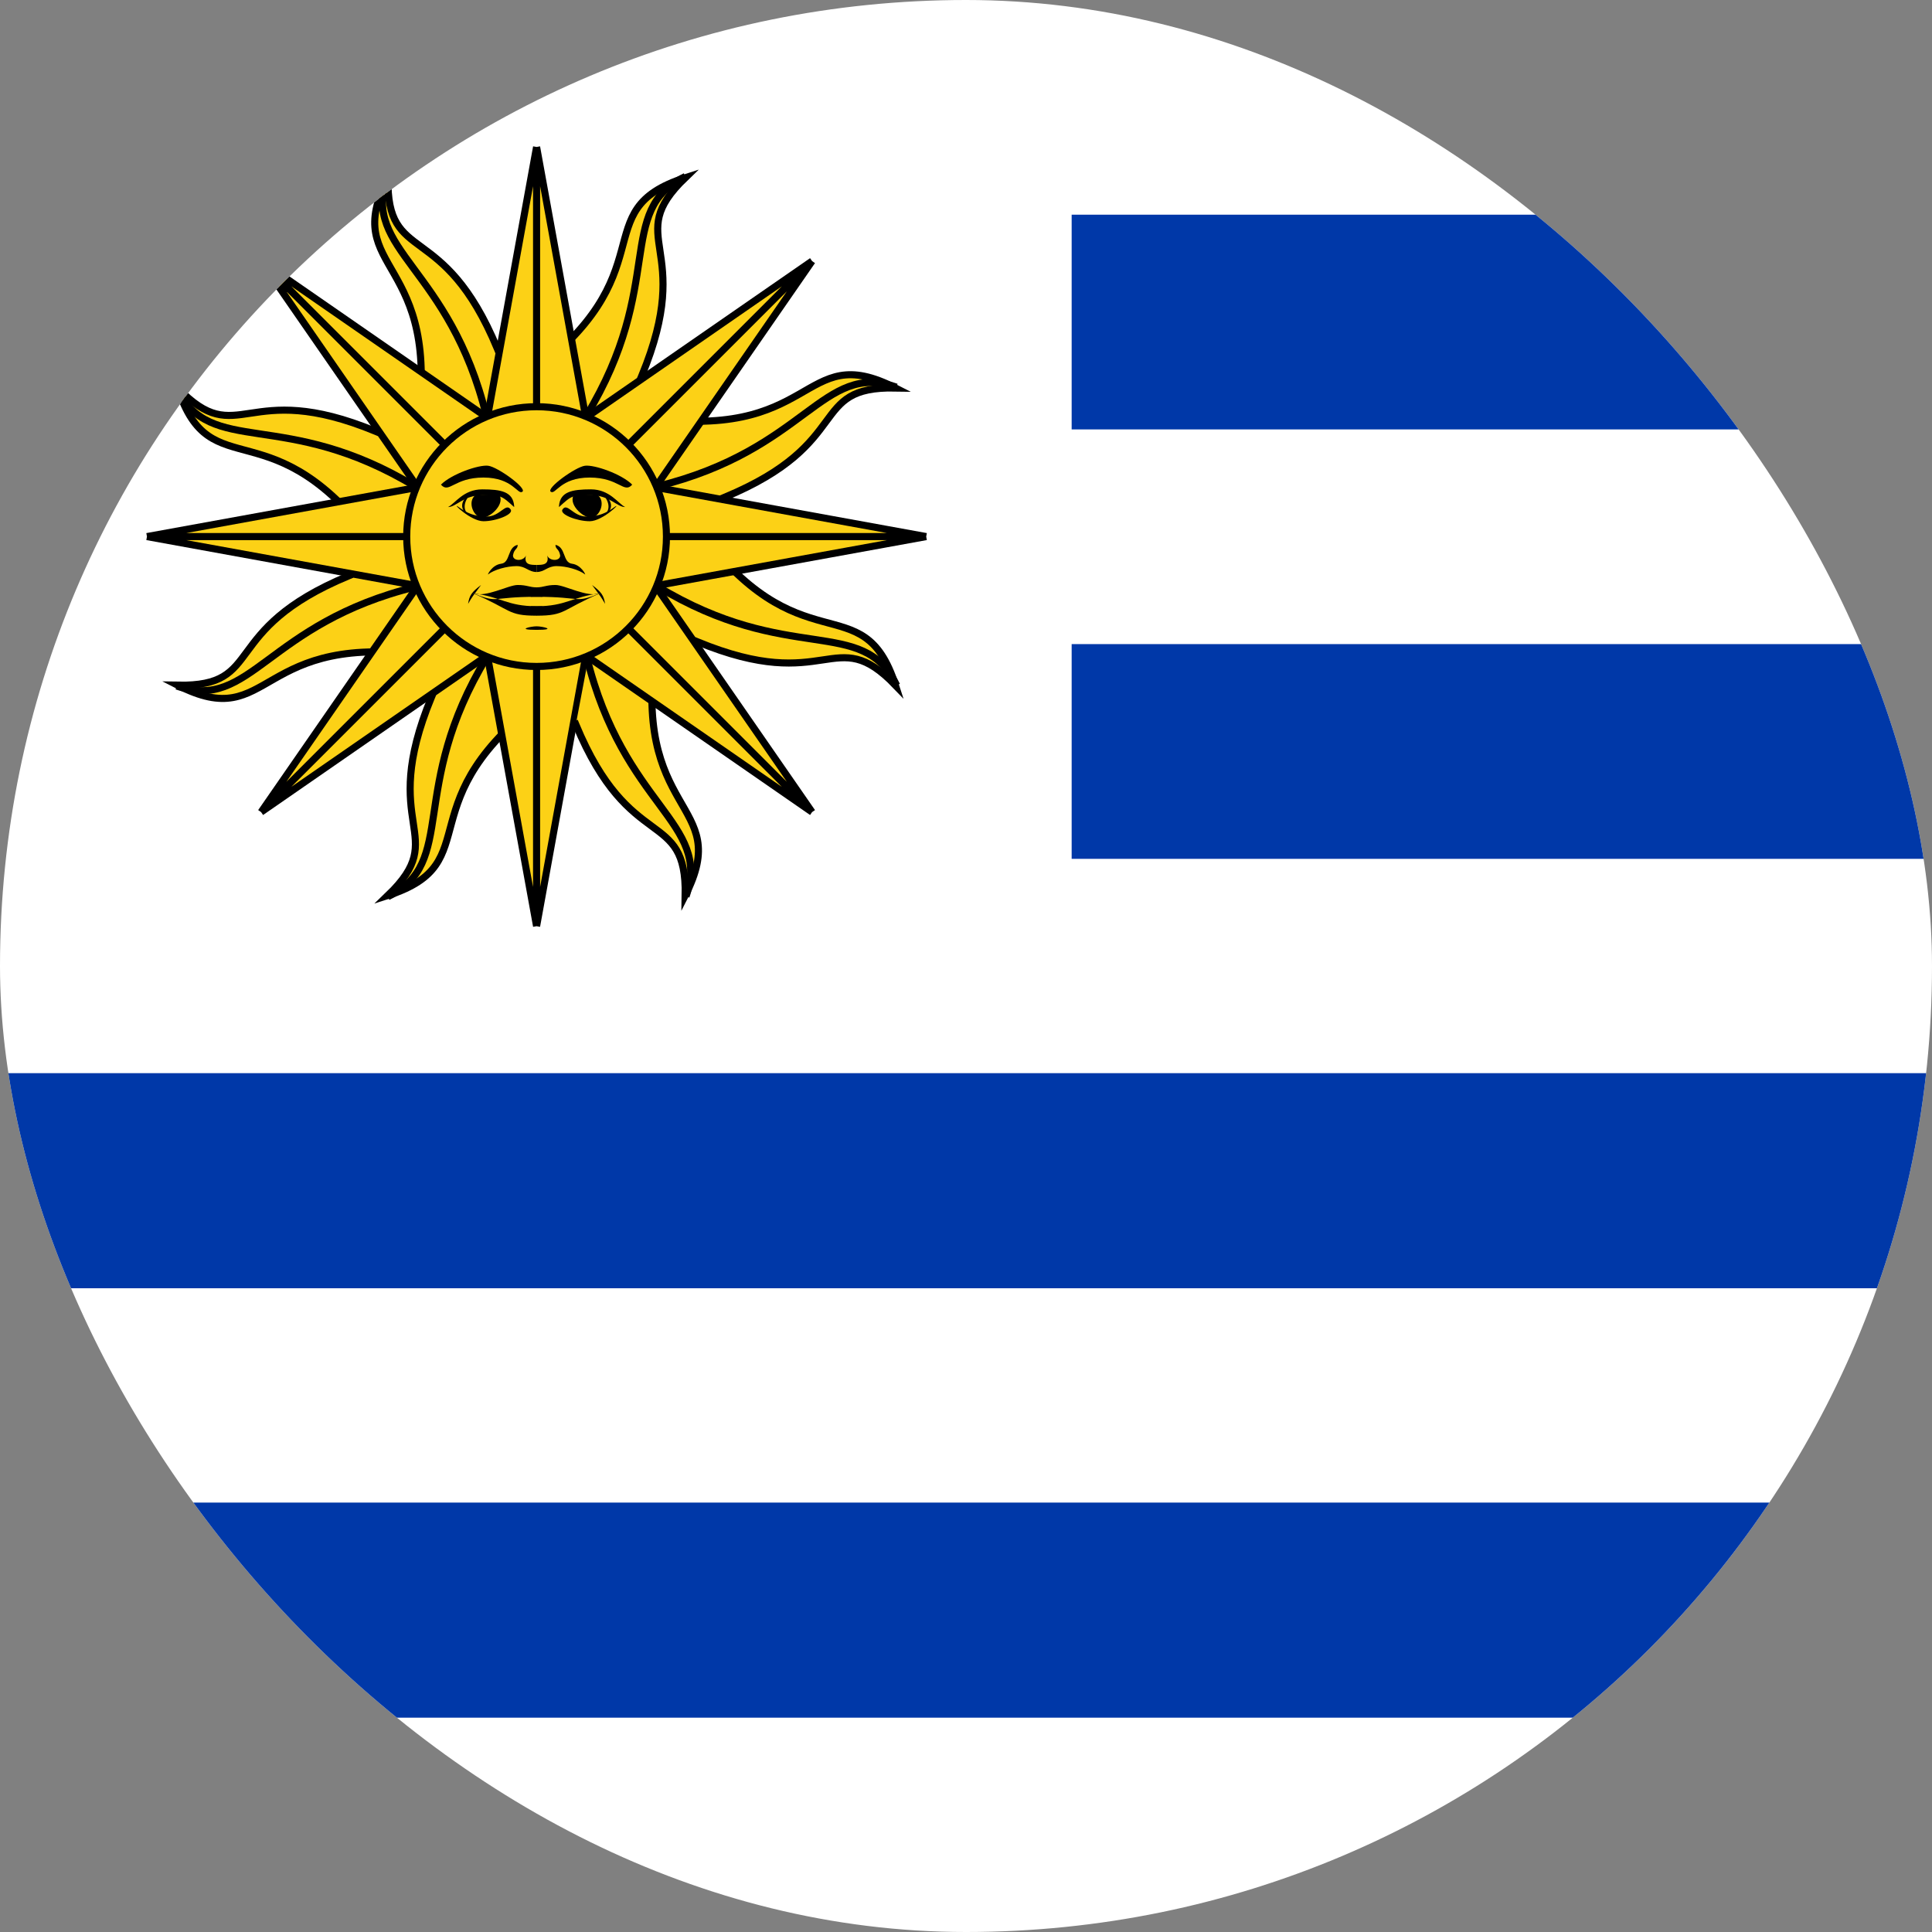<svg width="512" height="512" viewBox="0 0 512 512" fill="none" xmlns="http://www.w3.org/2000/svg">
<rect x="0" y="0" width="512" height="512" fill="#808080" stroke="none"/>
<g clip-path="url(#clip0_439_35300)">
<path d="M0 0H512V512H0V0Z" fill="white"/>
<path d="M284 56.9H512V113.8H284V56.9ZM284 170.7H512V227.6H284V170.7ZM0 284.4H512V341.4H0V284.4ZM0 398.2H512V455.2H0V398.2Z" fill="#0038A8"/>
<path d="M135.942 170.047L145.328 184.127C106.53 212.287 129.997 228.557 102.775 237.318C119.671 221.048 99.959 219.483 114.352 184.753" fill="#FCD116"/>
<path d="M135.942 170.047L145.328 184.127C106.53 212.287 129.997 228.557 102.775 237.318C119.671 221.048 99.959 219.483 114.352 184.753" stroke="black" stroke-width="1.877" stroke-miterlimit="20" stroke-linecap="square"/>
<path d="M129.058 174.114C107.782 209.158 121.549 228.557 102.775 237.631" stroke="black" stroke-width="1.877" stroke-miterlimit="20"/>
<path d="M142.199 142.2H160.972L142.199 245.453L123.426 142.2H142.199V245.453V142.2Z" fill="#FCD116"/>
<path d="M142.199 142.2H160.972L142.199 245.453M142.199 142.2H123.426L142.199 245.453M142.199 142.2V245.453" stroke="black" stroke-width="1.877" stroke-miterlimit="20"/>
<path d="M118.084 157.466L114.765 174.059C67.419 166.537 72.507 194.635 47.064 181.582C70.516 182.024 57.684 166.979 92.419 152.598" fill="#FCD116"/>
<path d="M118.084 157.466L114.765 174.059C67.419 166.537 72.507 194.635 47.064 181.582C70.516 182.024 57.684 166.979 92.419 152.598" stroke="black" stroke-width="1.877" stroke-miterlimit="20" stroke-linecap="square"/>
<path d="M110.34 155.474C70.515 165.209 66.533 188.661 46.842 181.803" stroke="black" stroke-width="1.877" stroke-miterlimit="20"/>
<path d="M142.2 142.2L155.474 155.474L69.188 215.211L128.925 128.925L142.2 142.2L69.188 215.211L142.2 142.2Z" fill="#FCD116"/>
<path d="M142.2 142.2L155.474 155.474L69.188 215.211M142.2 142.2L128.925 128.925L69.188 215.211M142.2 142.2L69.188 215.211" stroke="black" stroke-width="1.877" stroke-miterlimit="20"/>
<path d="M114.353 135.942L100.273 145.329C72.112 106.531 55.842 129.997 47.081 102.776C63.352 119.672 64.916 99.96 99.647 114.353" fill="#FCD116"/>
<path d="M114.353 135.942L100.273 145.329C72.112 106.531 55.842 129.997 47.081 102.776C63.352 119.672 64.916 99.96 99.647 114.353" stroke="black" stroke-width="1.877" stroke-miterlimit="20" stroke-linecap="square"/>
<path d="M110.284 129.059C75.241 107.782 55.842 121.549 46.768 102.776" stroke="black" stroke-width="1.877" stroke-miterlimit="20"/>
<path d="M142.199 142.2V160.973L38.946 142.2L142.199 123.427V142.2H38.946H142.199Z" fill="#FCD116"/>
<path d="M142.199 142.2V160.973L38.946 142.2M142.199 142.2V123.427L38.946 142.2M142.199 142.2H38.946" stroke="black" stroke-width="1.877" stroke-miterlimit="20"/>
<path d="M126.934 118.084L110.34 114.765C117.863 67.419 89.764 72.507 102.818 47.064C102.375 70.516 117.42 57.684 131.801 92.419" fill="#FCD116"/>
<path d="M126.934 118.084L110.34 114.765C117.863 67.419 89.764 72.507 102.818 47.064C102.375 70.516 117.42 57.684 131.801 92.419" stroke="black" stroke-width="1.877" stroke-miterlimit="20" stroke-linecap="square"/>
<path d="M128.924 110.341C119.189 70.516 95.737 66.534 102.596 46.843" stroke="black" stroke-width="1.877" stroke-miterlimit="20"/>
<path d="M142.199 142.2L128.924 155.474L69.188 69.188L155.474 128.925L142.199 142.2L69.188 69.188L142.199 142.2Z" fill="#FCD116"/>
<path d="M142.199 142.2L128.924 155.474L69.188 69.188M142.199 142.2L155.474 128.925L69.188 69.188M142.199 142.2L69.188 69.188" stroke="black" stroke-width="1.877" stroke-miterlimit="20"/>
<path d="M148.458 114.353L139.071 100.273C177.869 72.112 154.403 55.842 181.624 47.081C164.728 63.352 184.44 64.916 170.047 99.647" fill="#FCD116"/>
<path d="M148.458 114.353L139.071 100.273C177.869 72.112 154.403 55.842 181.624 47.081C164.728 63.352 184.44 64.916 170.047 99.647" stroke="black" stroke-width="1.877" stroke-miterlimit="20" stroke-linecap="square"/>
<path d="M155.341 110.285C176.618 75.242 162.851 55.843 181.624 46.769" stroke="black" stroke-width="1.877" stroke-miterlimit="20"/>
<path d="M142.2 142.2H123.427L142.2 38.946L160.974 142.2H142.2V38.946V142.2Z" fill="#FCD116"/>
<path d="M142.2 142.2H123.427L142.2 38.946M142.2 142.2H160.974L142.2 38.946M142.2 142.2V38.946" stroke="black" stroke-width="1.877" stroke-miterlimit="20"/>
<path d="M166.316 126.934L169.634 110.34C216.981 117.863 211.892 89.764 237.335 102.818C213.883 102.375 226.716 117.42 191.98 131.801" fill="#FCD116"/>
<path d="M166.316 126.934L169.634 110.34C216.981 117.863 211.892 89.764 237.335 102.818C213.883 102.375 226.716 117.42 191.98 131.801" stroke="black" stroke-width="1.877" stroke-miterlimit="20" stroke-linecap="square"/>
<path d="M174.06 128.925C213.884 119.19 217.867 95.738 237.557 102.597" stroke="black" stroke-width="1.877" stroke-miterlimit="20"/>
<path d="M142.2 142.2L128.925 128.925L215.211 69.189L155.475 155.475L142.2 142.2L215.211 69.189L142.2 142.2Z" fill="#FCD116"/>
<path d="M142.2 142.2L128.925 128.925L215.211 69.189M142.2 142.2L155.475 155.475L215.211 69.189M142.2 142.2L215.211 69.189" stroke="black" stroke-width="1.877" stroke-miterlimit="20"/>
<path d="M170.047 148.457L184.127 139.071C212.287 177.869 228.557 154.402 237.318 181.624C221.048 164.728 219.483 184.44 184.753 170.047" fill="#FCD116"/>
<path d="M170.047 148.457L184.127 139.071C212.287 177.869 228.557 154.402 237.318 181.624C221.048 164.728 219.483 184.44 184.753 170.047" stroke="black" stroke-width="1.877" stroke-miterlimit="20" stroke-linecap="square"/>
<path d="M174.115 155.341C209.159 176.617 228.558 162.85 237.632 181.624" stroke="black" stroke-width="1.877" stroke-miterlimit="20"/>
<path d="M142.2 142.199V123.426L245.454 142.199L142.2 160.973V142.199H245.454H142.2Z" fill="#FCD116"/>
<path d="M142.2 142.199V123.426L245.454 142.199M142.2 142.199V160.973L245.454 142.199M142.2 142.199H245.454" stroke="black" stroke-width="1.877" stroke-miterlimit="20"/>
<path d="M157.466 166.316L174.059 169.634C166.537 216.981 194.635 211.892 181.582 237.335C182.024 213.883 166.979 226.716 152.598 191.98" fill="#FCD116"/>
<path d="M157.466 166.316L174.059 169.634C166.537 216.981 194.635 211.892 181.582 237.335C182.024 213.883 166.979 226.716 152.598 191.98" stroke="black" stroke-width="1.877" stroke-miterlimit="20" stroke-linecap="square"/>
<path d="M155.475 174.059C165.21 213.883 188.662 217.866 181.804 237.556" stroke="black" stroke-width="1.877" stroke-miterlimit="20"/>
<path d="M142.201 142.2L155.475 128.925L215.212 215.211L128.926 155.475L142.201 142.2L215.212 215.211L142.201 142.2Z" fill="#FCD116"/>
<path d="M142.201 142.2L155.475 128.925L215.212 215.211M142.201 142.2L128.926 155.475L215.212 215.211M142.201 142.2L215.212 215.211" stroke="black" stroke-width="1.877" stroke-miterlimit="20"/>
<path d="M142.2 176.618C161.208 176.618 176.618 161.208 176.618 142.2C176.618 123.192 161.208 107.782 142.2 107.782C123.192 107.782 107.782 123.192 107.782 142.2C107.782 161.208 123.192 176.618 142.2 176.618Z" fill="#FCD116" stroke="black" stroke-width="1.877" stroke-miterlimit="20"/>
<path d="M167.543 128.433C165.353 130.936 164.102 126.555 156.279 126.555C148.457 126.555 147.206 131.249 145.954 130.31C144.702 129.371 152.525 123.739 155.028 123.426C157.531 123.114 164.727 125.617 167.543 128.433ZM158.47 131.249C160.66 133.126 158.782 137.194 156.592 137.194C154.402 137.194 150.334 133.439 152.212 130.936" fill="black"/>
<path d="M148.145 134.065C148.457 130.31 151.586 129.684 156.593 129.684C161.599 129.684 163.789 133.439 165.666 134.377C163.476 134.377 161.599 131.249 156.593 131.249C151.586 131.249 151.586 131.249 148.145 134.377M149.083 135.003C150.335 133.126 151.899 136.881 155.341 136.881C158.783 136.881 160.66 135.942 162.85 134.377C165.041 132.813 159.721 138.132 156.28 138.132C152.838 138.132 148.145 136.255 149.083 135.003Z" fill="black"/>
<path d="M159.721 136.88C163.789 134.69 161.286 131.561 159.721 130.936C160.347 131.561 162.85 134.69 159.721 136.88ZM142.199 155.654C144.077 155.654 144.702 155.028 147.205 155.028C149.709 155.028 155.653 158.47 159.095 157.218C151.899 160.034 154.715 158.157 142.199 158.157H140.635M160.347 160.034C159.095 157.844 159.408 158.47 156.905 155.028C159.408 156.905 160.034 157.844 160.347 160.034ZM142.199 163.163C150.021 163.163 148.77 161.599 159.095 157.218C151.586 158.157 150.021 160.66 142.199 160.66H140.635M142.199 151.586C144.389 151.586 145.015 150.022 147.518 150.022C150.021 150.022 153.463 150.961 155.028 152.212C155.341 152.525 154.089 149.709 151.586 149.396C149.083 149.083 150.021 145.016 147.205 144.39C147.205 145.641 148.144 145.328 148.457 147.206C148.457 148.77 145.641 148.77 145.015 147.206C145.641 149.709 143.764 149.709 142.199 149.709" fill="black"/>
<path d="M116.855 128.433C119.045 130.936 120.297 126.555 128.119 126.555C135.941 126.555 137.193 131.249 138.444 130.31C139.696 129.371 131.874 123.739 129.371 123.426C126.868 123.114 119.671 125.617 116.855 128.433ZM125.929 131.249C123.739 133.126 125.616 137.194 127.806 137.194C129.996 137.194 134.064 133.439 132.187 130.936" fill="black"/>
<path d="M136.254 134.065C135.941 130.31 132.812 129.684 127.806 129.684C122.8 129.684 120.609 133.439 118.732 134.377C120.922 134.377 122.8 131.249 127.806 131.249C132.812 131.249 132.812 131.249 136.254 134.377M135.315 135.003C134.064 133.126 132.499 136.881 129.057 136.881C125.616 136.881 123.738 135.942 121.548 134.377C119.358 132.813 124.677 138.132 128.119 138.132C131.561 138.132 136.254 136.255 135.315 135.003Z" fill="black"/>
<path d="M124.677 136.88C120.61 134.69 123.113 131.561 124.677 130.936C124.052 131.561 121.548 134.69 124.677 136.88ZM142.199 155.654C140.322 155.654 139.696 155.028 137.193 155.028C134.69 155.028 128.745 158.47 125.303 157.218C132.5 160.034 129.684 158.157 142.199 158.157H143.764M124.052 160.034C125.303 157.844 124.99 158.47 127.493 155.028C124.99 156.905 124.364 157.844 124.052 160.034ZM142.199 163.163C134.377 163.163 135.629 161.599 125.303 157.218C132.813 158.157 134.377 160.66 142.199 160.66H143.764M142.199 151.586C140.009 151.586 139.383 150.022 136.88 150.022C134.377 150.022 130.935 150.961 129.371 152.212C129.058 152.525 130.309 149.709 132.813 149.396C135.316 149.083 134.377 145.016 137.193 144.39C137.193 145.641 136.254 145.328 135.941 147.206C135.941 148.77 138.757 148.77 139.383 147.206C138.757 149.709 140.635 149.709 142.199 149.709" fill="black"/>
<path d="M142.2 165.979C140.635 165.979 136.568 166.918 142.2 166.918C147.832 166.918 143.764 165.979 142.2 165.979Z" fill="black"/>
</g>
<defs>
<clipPath id="clip0_439_35300">
<rect width="512" height="512" rx="256" fill="white"/>
</clipPath>
</defs>
</svg>
